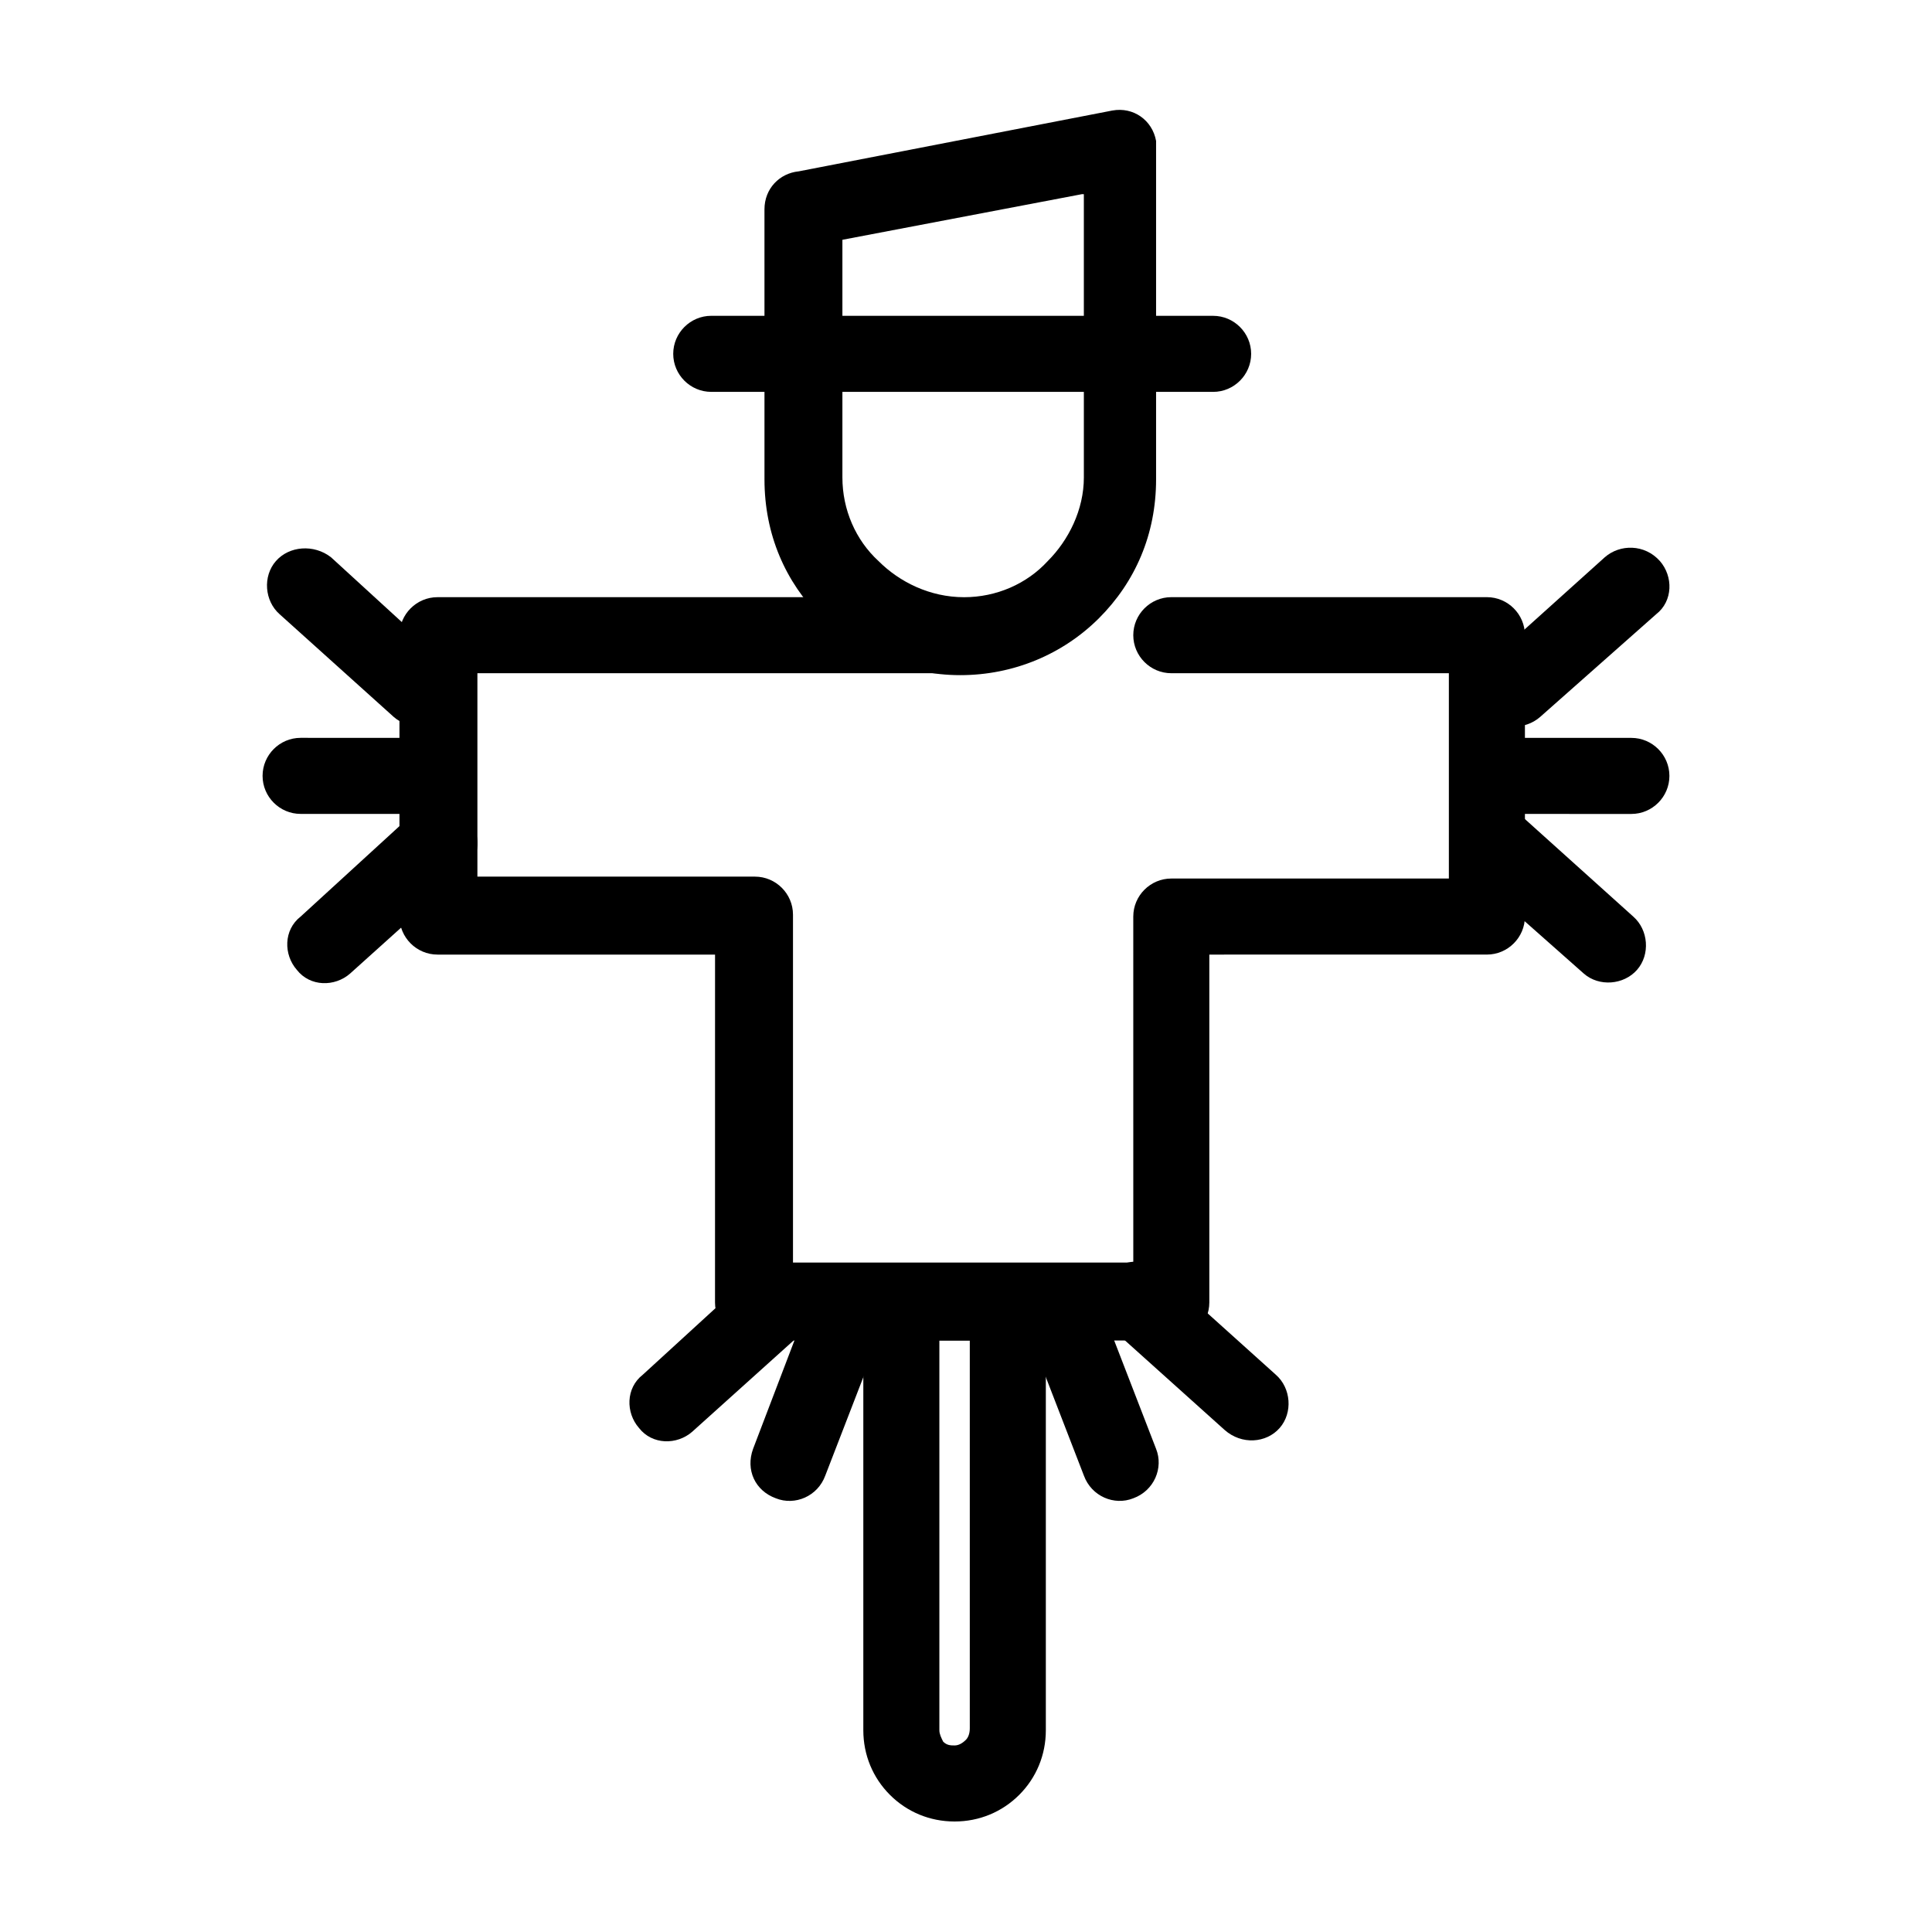 <?xml version="1.0" encoding="UTF-8"?>
<!-- Uploaded to: ICON Repo, www.iconrepo.com, Generator: ICON Repo Mixer Tools -->
<svg fill="#000000" width="800px" height="800px" version="1.1" viewBox="144 144 512 512" xmlns="http://www.w3.org/2000/svg">
 <g>
  <path d="m454.41 322.41c-5.543 0-10.078-4.535-10.078-10.078s4.535-10.078 10.078-10.078h83.633c5.543 0 10.078 4.535 10.078 10.078v74.562c0 5.543-4.535 10.078-10.078 10.078l-73.559 0.004v92.195c0 5.543-4.535 10.078-10.078 10.078h-110.84c-5.543 0-10.078-4.535-10.078-10.078l0.008-92.195h-73.555c-5.543 0-10.078-4.535-10.078-10.078v-74.562c0-5.543 4.535-10.078 10.078-10.078h135.02c5.543 0 10.078 4.535 10.078 10.078 0 5.543-4.535 10.078-10.078 10.078l-50.887-0.004h-73.555v53.906h73.555c5.543 0 10.078 4.535 10.078 10.078v92.195h90.184l-0.004-91.691c0-5.543 4.535-10.078 10.078-10.078h73.555v-54.41z"/>
  <path d="m355.66 189.41 83.129-16.121c5.543-1.008 10.578 2.519 11.586 8.062v2.016 87.664c0 14.609-5.543 27.207-15.113 36.777-9.574 9.574-22.672 15.113-36.777 15.113-14.609 0-27.207-6.047-36.777-15.113-9.574-9.574-15.113-22.168-15.113-36.777l-0.004-71.547c0-5.539 4.031-9.57 9.07-10.074zm75.066 6.047-63.48 12.09v62.977c0 8.566 3.527 16.625 9.574 22.168 5.543 5.543 13.602 9.574 22.672 9.574 8.566 0 16.625-3.527 22.168-9.574 5.543-5.543 9.574-13.602 9.574-22.168l-0.004-75.066z"/>
  <path d="m332.49 247.85c-5.543 0-10.078-4.535-10.078-10.078s4.535-10.078 10.078-10.078l133 0.004c5.543 0 10.078 4.535 10.078 10.078 0 5.543-4.535 10.078-10.078 10.078z"/>
  <path d="m382.36 479.1h38.797v123.43c0 6.551-2.519 12.594-7.055 17.129-4.535 4.535-10.578 7.055-17.129 7.055-6.551 0-12.594-2.519-17.129-7.055s-7.055-10.578-7.055-17.129v-123.44zm18.645 20.152h-8.062v103.28c0 1.008 0.504 2.016 1.008 3.023 1.008 1.004 2.016 1.004 3.023 1.004 1.008 0 2.016-0.504 3.023-1.512 0.504-0.504 1.008-1.512 1.008-3.023z"/>
  <path d="m261.45 318.89c4.031 3.527 4.535 10.078 1.008 14.105-3.527 4.031-10.078 4.535-14.105 1.008l-30.23-27.207c-4.031-3.527-4.535-10.078-1.008-14.105 3.527-4.031 10.078-4.535 14.609-1.008z"/>
  <path d="m259.94 339.54c5.543 0 10.078 4.535 10.078 10.078 0 5.543-4.535 10.078-10.078 10.078l-36.277-0.004c-5.543 0-10.078-4.535-10.078-10.078 0-5.543 4.535-10.078 10.078-10.078z"/>
  <path d="m344.07 481.11c4.031-3.527 10.578-3.527 14.609 1.008 3.527 4.031 3.527 10.578-1.008 14.105l-30.23 27.207c-4.031 3.527-10.578 3.527-14.105-1.008-3.527-4.031-3.527-10.578 1.008-14.105z"/>
  <path d="m253.39 359.7c4.031-3.527 10.578-3.527 14.609 1.008 3.527 4.031 3.527 10.578-1.008 14.105l-30.23 27.207c-4.031 3.527-10.578 3.527-14.105-1.008-3.527-4.031-3.527-10.578 1.008-14.105z"/>
  <path d="m358.18 489.68c2.016-5.039 7.559-7.559 13.098-5.543 5.543 2.016 8.062 7.559 6.047 13.098l-14.609 37.785c-2.016 5.543-8.062 8.062-13.098 6.047-5.543-2.016-8.062-7.559-6.047-13.098z"/>
  <path d="m438.79 496.23c-4.031-3.527-4.535-10.078-1.008-14.609 3.527-4.031 10.078-4.535 14.105-0.504l30.23 27.207c4.031 3.527 4.535 10.078 1.008 14.105-3.527 4.031-10.078 4.535-14.609 0.504z"/>
  <path d="m416.62 497.23c-2.016-5.039 0.504-11.082 6.047-13.098s11.082 0.504 13.098 6.047l14.609 37.785c2.016 5.039-0.504 11.082-6.047 13.098-5.039 2.016-11.082-0.504-13.098-6.047z"/>
  <path d="m552.15 334c-4.031 3.527-10.578 3.527-14.105-1.008-3.527-4.031-3.527-10.578 1.008-14.105l30.23-27.207c4.031-3.527 10.578-3.527 14.609 1.008 3.527 4.031 3.527 10.578-1.008 14.105z"/>
  <path d="m540.06 359.7c-5.543 0-10.078-4.535-10.078-10.078 0-5.543 4.535-10.078 10.078-10.078l36.273 0.004c5.543 0 10.078 4.535 10.078 10.078 0 5.543-4.535 10.078-10.078 10.078z"/>
  <path d="m533 374.81c-4.031-3.527-4.535-10.078-1.008-14.105 3.527-4.031 10.078-4.535 14.609-1.008l30.23 27.207c4.031 3.527 4.535 10.078 1.008 14.105-3.527 4.031-10.078 4.535-14.105 1.008z"/>
 </g>
</svg>